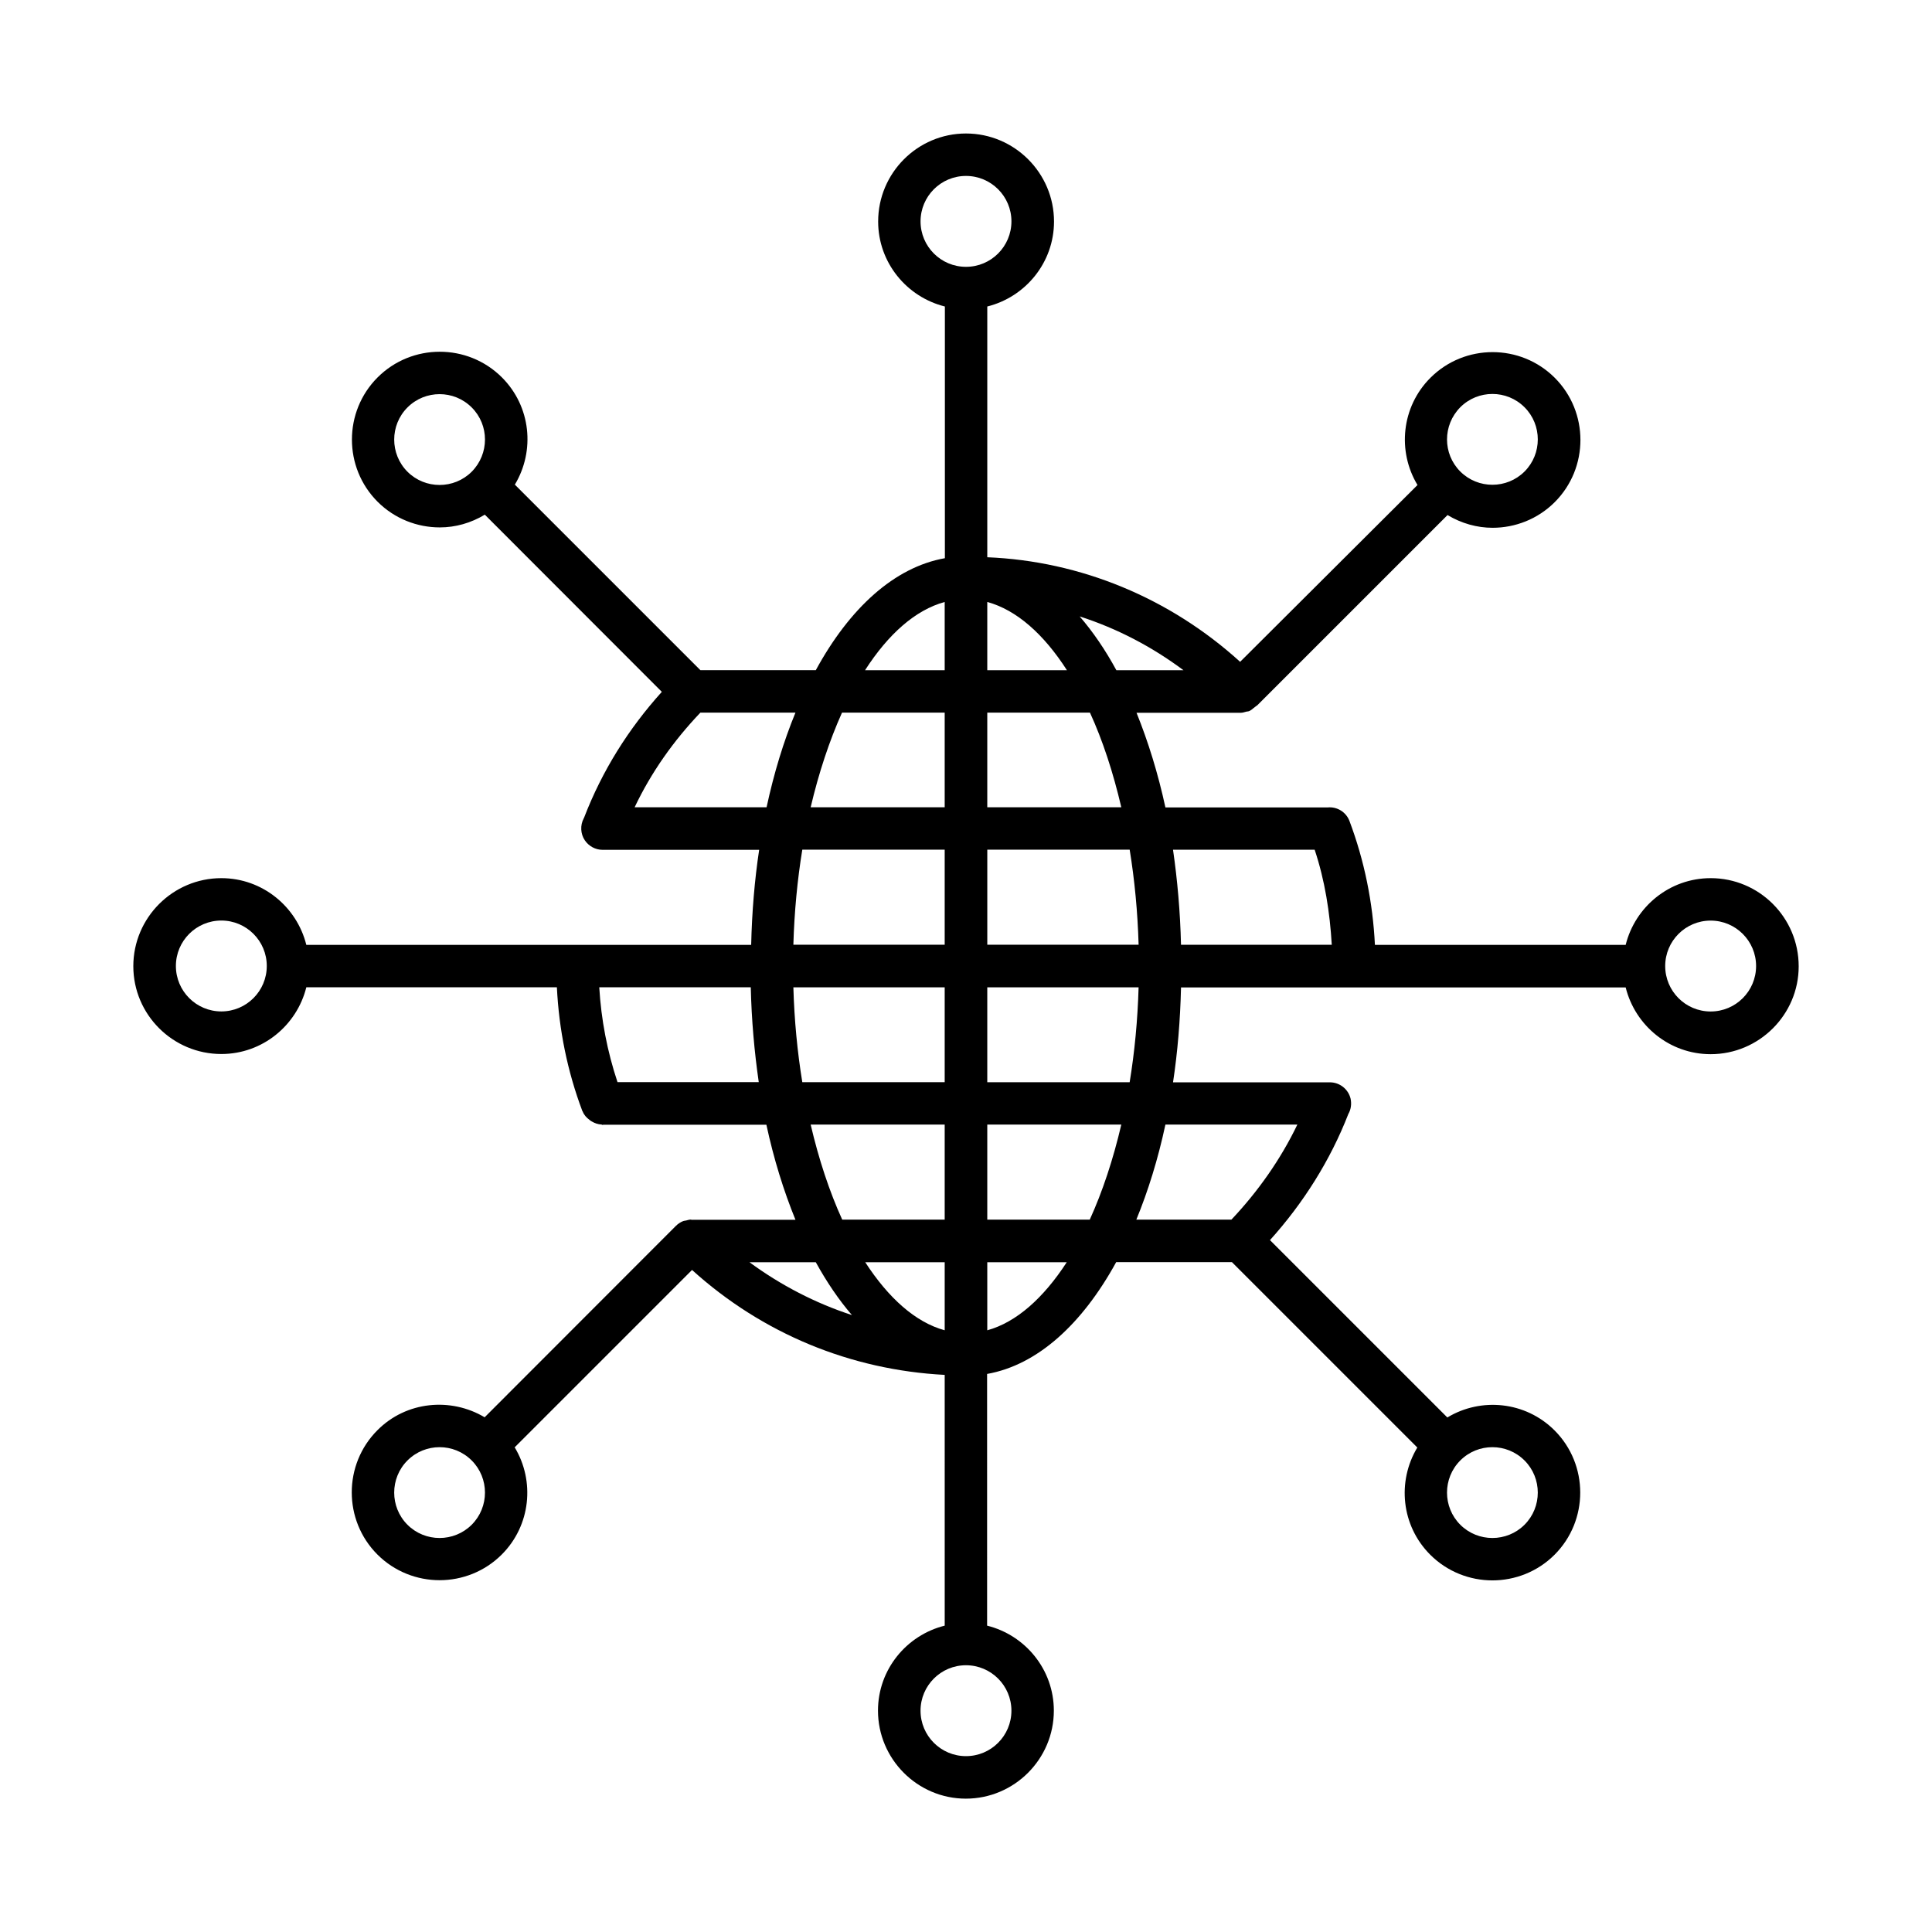 <?xml version="1.0" encoding="UTF-8"?>
<!-- The Best Svg Icon site in the world: iconSvg.co, Visit us! https://iconsvg.co -->
<svg fill="#000000" width="800px" height="800px" version="1.1" viewBox="144 144 512 512" xmlns="http://www.w3.org/2000/svg">
 <path d="m597.34 376.72c-10.883 0-20 7.559-22.52 17.684h-66.453c-0.555-11.234-2.769-22.27-6.75-32.848-0.906-2.367-3.273-3.828-5.793-3.578h-42.977c-1.965-9.07-4.586-17.48-7.656-25.09h27.711c0.504 0 0.957-0.203 1.41-0.301 0.25-0.051 0.555-0.051 0.754-0.152 0.453-0.203 0.805-0.504 1.16-0.805 0.203-0.203 0.453-0.301 0.656-0.504 0.102-0.102 0.203-0.152 0.301-0.203l50.43-50.43c3.68 2.215 7.809 3.375 11.941 3.375 5.945 0 11.941-2.266 16.473-6.801 9.07-9.07 9.07-23.879 0-32.949-9.07-9.07-23.879-9.07-32.949 0-7.707 7.707-8.816 19.496-3.426 28.414l-47.004 46.855c-18.641-16.93-42.32-26.703-67.008-27.711v-66.453c10.125-2.519 17.684-11.637 17.684-22.52 0-12.848-10.48-23.328-23.328-23.328s-23.277 10.48-23.277 23.328c0 10.883 7.559 20 17.684 22.52v66.703c-13.352 2.367-25.242 13.199-34.207 29.676h-30.582l-49.172-49.172c5.391-8.969 4.281-20.707-3.426-28.414-9.07-9.07-23.879-9.07-32.949 0-9.07 9.07-9.07 23.879 0 32.949 4.535 4.535 10.531 6.801 16.473 6.801 4.18 0 8.262-1.16 11.941-3.375l46.91 46.953c-8.816 9.773-15.82 20.906-20.605 33.352-0.051 0.051-0.102 0.152-0.102 0.203-0.957 1.812-0.855 4.082 0.301 5.793 1.059 1.562 2.82 2.519 4.684 2.519h41.516c-1.211 8.012-1.914 16.473-2.117 25.191h-45.949-0.102-0.102-71.738c-2.519-10.125-11.637-17.684-22.52-17.684-12.848 0-23.328 10.48-23.328 23.328 0 12.848 10.48 23.277 23.328 23.277 10.883 0 20-7.559 22.52-17.684h66.402c0.555 11.234 2.769 22.219 6.75 32.797 0 0.051 0.102 0.102 0.102 0.152 0.352 0.906 1.008 1.613 1.762 2.168 0.203 0.203 0.402 0.301 0.656 0.453 0.754 0.453 1.613 0.754 2.57 0.805 0.102 0 0.152 0.102 0.25 0.102 0.102 0 0.152-0.051 0.203-0.051h43.227c1.965 9.117 4.586 17.531 7.707 25.191h-27.355c-0.051 0-0.102 0.051-0.152 0-0.102 0-0.152-0.051-0.25-0.051-0.453 0-0.855 0.152-1.258 0.25-0.25 0.051-0.504 0.051-0.754 0.152-0.754 0.301-1.41 0.754-1.965 1.309l-50.637 50.68c-8.969-5.34-20.758-4.281-28.414 3.426-9.07 9.07-9.07 23.879 0 32.949 4.535 4.535 10.531 6.801 16.473 6.801 5.945 0 11.941-2.266 16.473-6.801 7.707-7.707 8.816-19.496 3.426-28.414l47.004-47.004c18.59 16.828 41.969 26.5 66.957 27.809l0.004 66.453c-10.125 2.519-17.684 11.637-17.684 22.52 0 12.848 10.48 23.328 23.277 23.328 12.848 0 23.328-10.48 23.328-23.328 0-10.883-7.559-20-17.684-22.52l-0.004-66.703c13.352-2.367 25.191-13.199 34.207-29.625h30.684l49.121 49.121c-5.391 8.969-4.281 20.707 3.426 28.414 4.535 4.535 10.531 6.801 16.473 6.801 5.945 0 11.941-2.266 16.473-6.801 9.07-9.07 9.07-23.879 0-32.949-7.707-7.707-19.496-8.816-28.414-3.426l-47.004-47.004c8.867-9.824 16.02-21.211 20.758-33.402 0.707-1.211 0.906-2.672 0.605-4.082-0.605-2.519-2.871-4.332-5.492-4.332h-41.562c1.211-8.012 1.914-16.426 2.117-25.141h117.84c2.519 10.125 11.637 17.684 22.52 17.684 12.848 0 23.328-10.48 23.328-23.277 0-12.945-10.48-23.375-23.328-23.375zm-66.352-124.79c2.367-2.367 5.441-3.527 8.516-3.527 3.074 0 6.144 1.16 8.516 3.527 4.684 4.684 4.684 12.344 0 17.027-4.684 4.684-12.344 4.684-17.027 0-4.688-4.684-4.688-12.293-0.004-17.027zm-261.98 17.078c-4.684 4.684-12.344 4.684-17.027 0-4.684-4.684-4.684-12.344 0-17.027 2.367-2.367 5.441-3.527 8.516-3.527 3.074 0 6.144 1.16 8.516 3.527 4.684 4.684 4.684 12.293-0.004 17.027zm-66.352 143.03c-6.648 0-12.043-5.391-12.043-12.043 0-6.648 5.391-12.043 12.043-12.043 6.648 0 12.043 5.391 12.043 12.043s-5.394 12.043-12.043 12.043zm104.99 18.742c-2.719-8.16-4.332-16.574-4.836-25.141h40.152c0.203 8.715 0.957 17.129 2.117 25.141zm-38.641 117.29c-4.684 4.684-12.344 4.684-17.027 0-4.684-4.684-4.684-12.344 0-17.027 2.367-2.367 5.441-3.527 8.516-3.527 3.074 0 6.144 1.16 8.516 3.527 4.684 4.688 4.684 12.344-0.004 17.027zm261.98-17.027c2.367-2.367 5.441-3.527 8.516-3.527 3.074 0 6.144 1.16 8.516 3.527 4.684 4.684 4.684 12.344 0 17.027-4.684 4.684-12.344 4.684-17.027 0-4.688-4.684-4.688-12.34-0.004-17.027zm-85.242-136.68h-40.102v-25.191h37.734c1.309 8.062 2.113 16.477 2.367 25.191zm-40.105-36.426v-25.09h27.207c3.375 7.356 6.144 15.82 8.312 25.09zm51.992-36.324h-17.785c-2.922-5.391-6.195-10.176-9.723-14.258 9.875 3.176 19.145 8.012 27.508 14.258zm-30.883 0h-21.109v-18.086c7.758 2.117 14.965 8.516 21.109 18.086zm-32.395-18.086v18.086h-21.109c6.148-9.57 13.352-15.969 21.109-18.086zm-27.207 29.32h27.207v25.09h-35.52c2.168-9.219 4.988-17.684 8.312-25.09zm27.207 36.324v25.191h-40.102c0.25-8.715 1.059-17.18 2.367-25.191zm-82.172-11.234c4.434-9.32 10.328-17.633 17.434-25.09h25.191c-3.125 7.609-5.691 15.973-7.656 25.09zm42.07 47.711h40.102v25.141h-37.734c-1.309-8.012-2.117-16.426-2.367-25.141zm40.102 36.375v25.191h-27.156c-3.375-7.406-6.195-15.922-8.363-25.191zm-51.742 36.477h17.582c2.922 5.289 6.098 9.977 9.574 14.008-9.723-3.176-18.844-7.91-27.156-14.008zm30.684 0h21.059v18.035c-7.758-2.113-14.914-8.562-21.059-18.035zm38.742 118.85c0 6.648-5.391 12.043-12.043 12.043-6.648 0-12.043-5.391-12.043-12.043 0-6.648 5.391-12.043 12.043-12.043 6.652 0.004 12.043 5.394 12.043 12.043zm-12.039-382.64c-6.648 0-12.043-5.391-12.043-12.043 0-6.648 5.391-12.043 12.043-12.043 6.648 0 12.043 5.391 12.043 12.043-0.004 6.648-5.394 12.043-12.043 12.043zm5.641 281.83v-18.035h21.059c-6.144 9.473-13.352 15.922-21.059 18.035zm27.156-29.32h-27.156v-25.191h35.52c-2.168 9.27-4.988 17.785-8.363 25.191zm-27.156-36.426v-25.141h40.102c-0.25 8.715-1.059 17.129-2.367 25.141zm82.172 11.234c-4.434 9.219-10.43 17.734-17.48 25.191h-25.191c3.125-7.609 5.742-16.02 7.707-25.191zm-30.832-47.66c-0.203-8.715-0.957-17.18-2.117-25.191h37.535c2.719 8.16 4.031 16.625 4.535 25.191zm140.36 17.684c-6.648 0-12.043-5.391-12.043-12.043 0-6.648 5.391-12.043 12.043-12.043 6.648 0 12.043 5.391 12.043 12.043s-5.391 12.043-12.043 12.043z"/>
</svg>